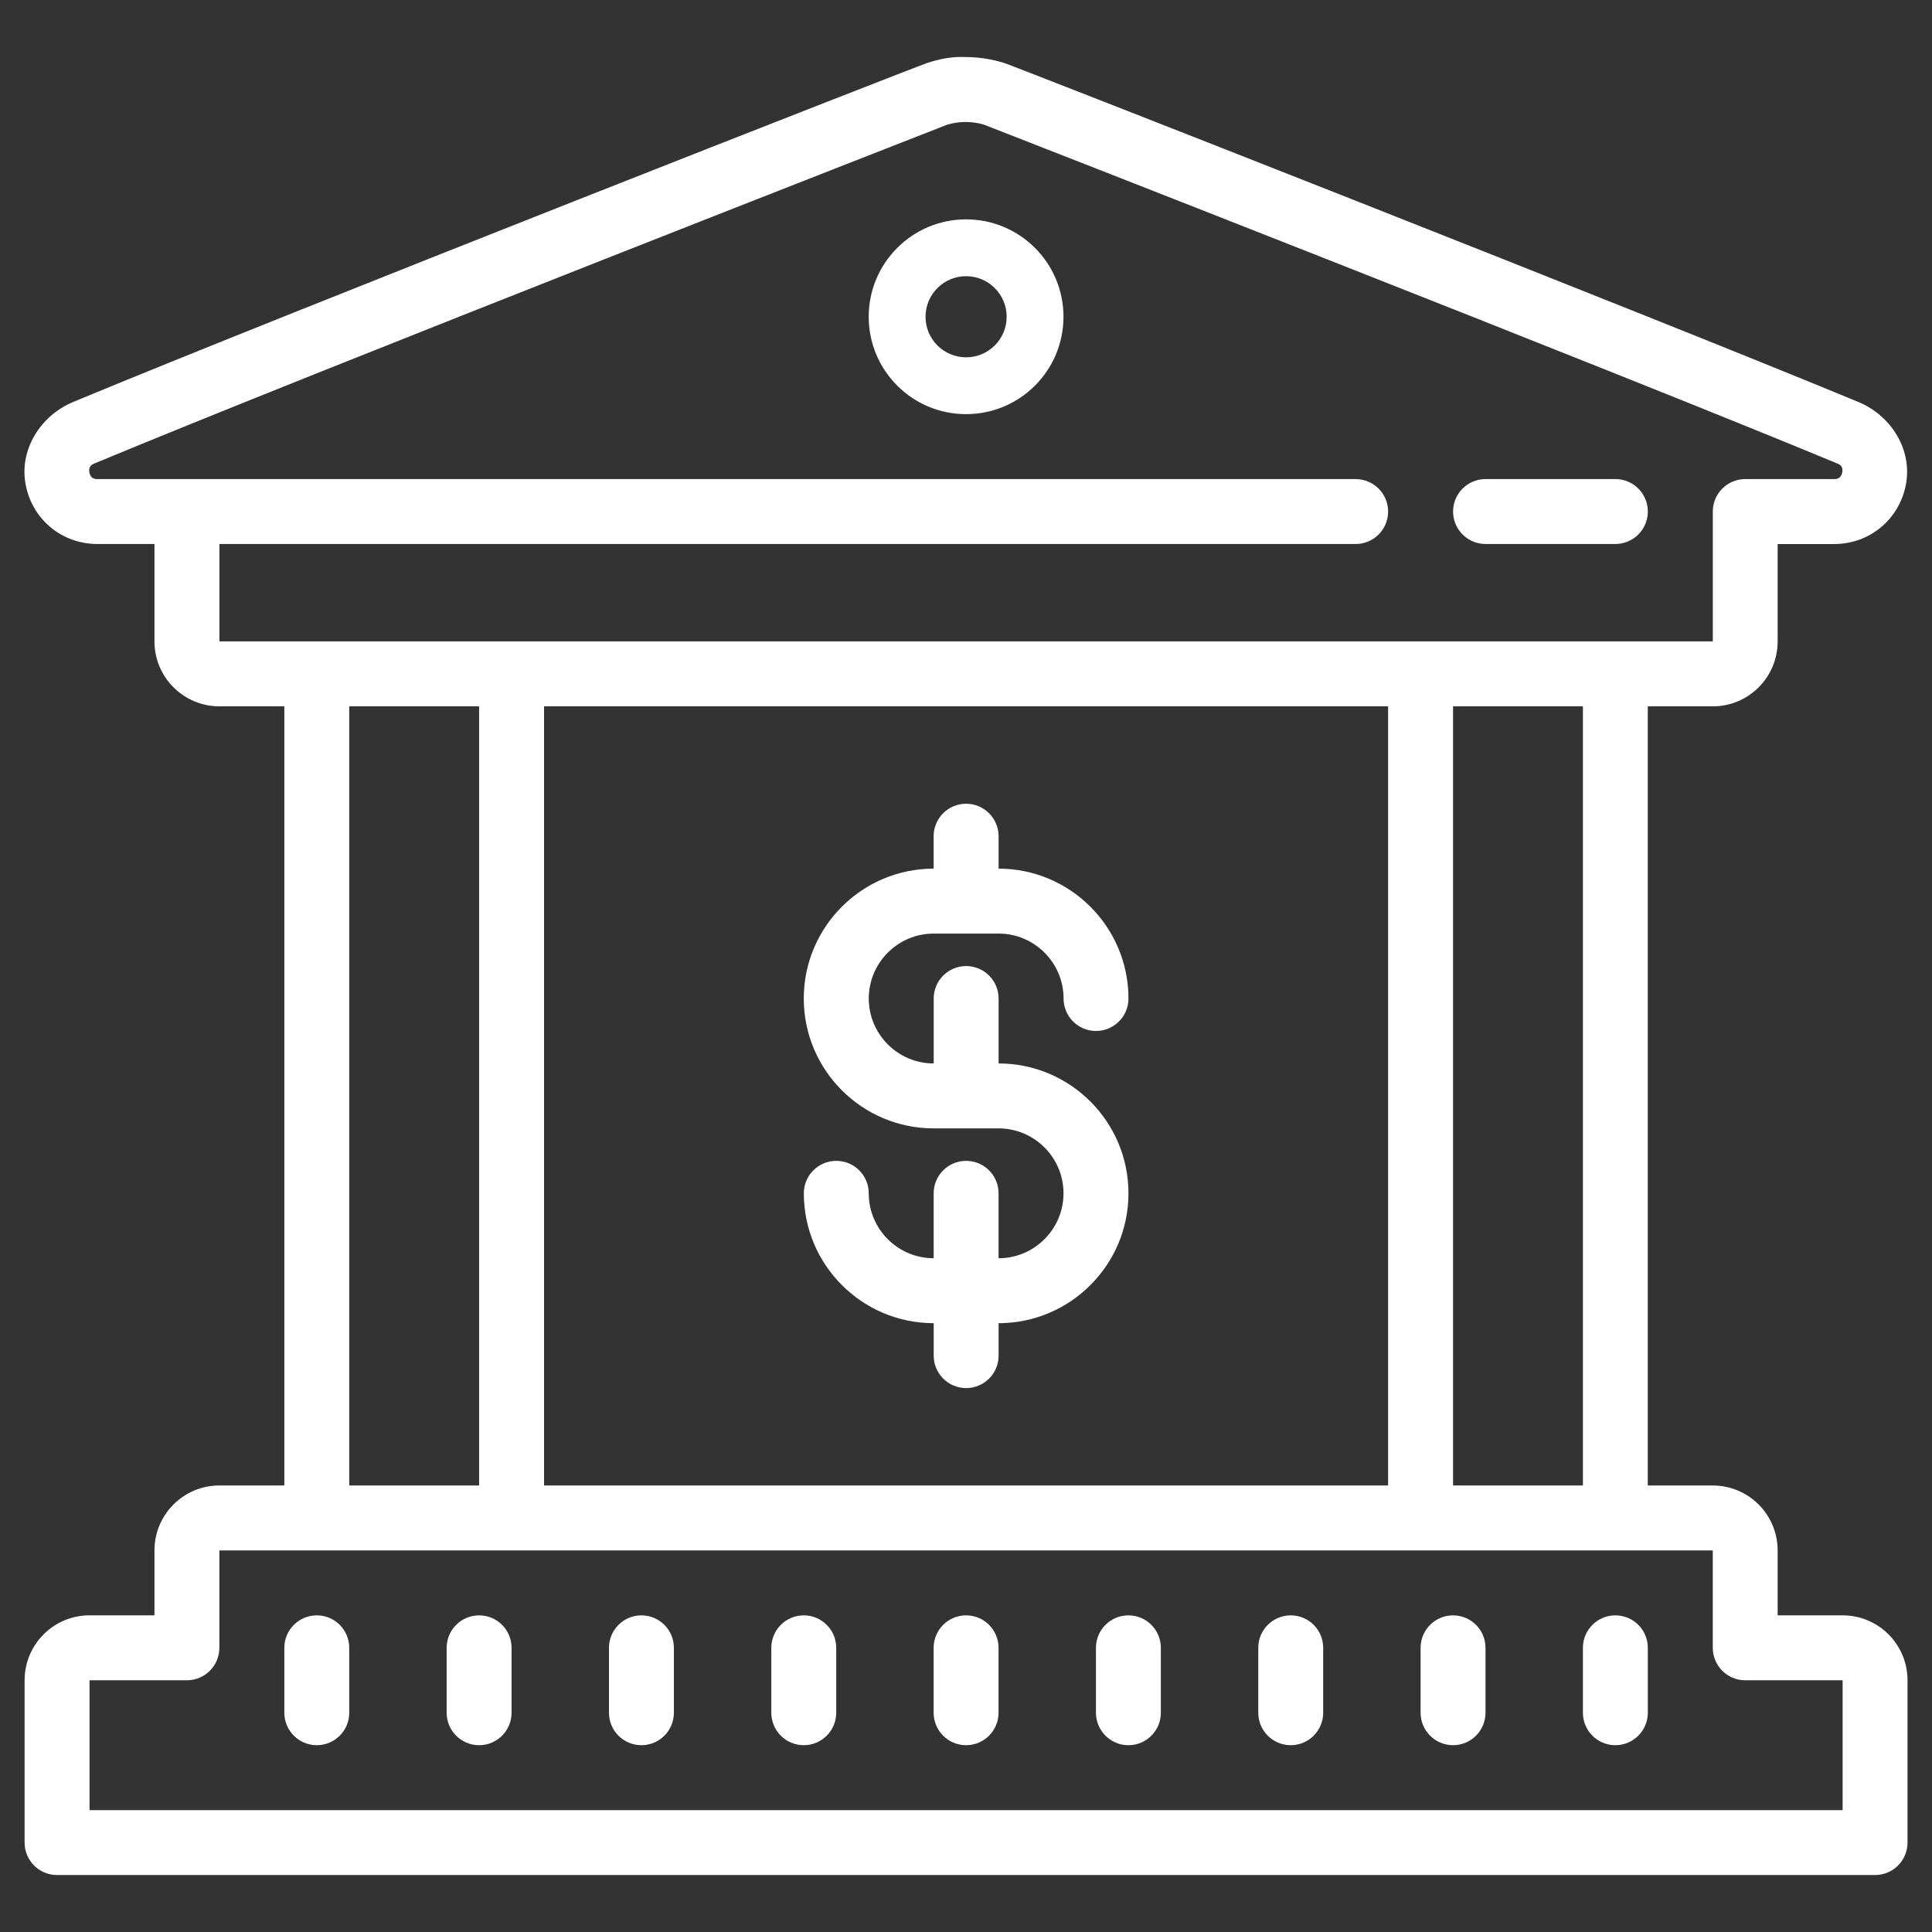 <?xml version="1.0" encoding="utf-8"?>
<!-- Generator: Adobe Illustrator 27.0.1, SVG Export Plug-In . SVG Version: 6.00 Build 0)  -->
<svg version="1.1" id="Layer_1" xmlns="http://www.w3.org/2000/svg" xmlns:xlink="http://www.w3.org/1999/xlink" x="0px" y="0px"
	 viewBox="0 0 64 64" style="enable-background:new 0 0 64 64;" xml:space="preserve">
<rect x="0" y="0" width="64" height="64" fill="#333333" stroke="none"/>
<style type="text/css">
	.st0{fill:#FFFFFF;}
</style>
<path class="st0" d="M32.009,1.89c-0.468-0.023-0.852,0.059-1.258,0.183C30.429,2.169,9.513,10.367,2.424,13.316
	c-1.086,0.452-1.797,1.588-1.573,2.743c0.223,1.155,1.203,1.962,2.378,1.962h1.888v3.226c0,1.188,0.963,2.151,2.151,2.151h2.151
	v25.81H7.268c-1.188,0-2.151,0.963-2.151,2.151v2.151H2.966c-1.188,0-2.151,0.963-2.151,2.151v5.377
	c0,0.594,0.482,1.075,1.075,1.075h60.224c0.594,0,1.075-0.482,1.075-1.075v-5.377c0-1.188-0.963-2.151-2.151-2.151h-2.151V51.36
	c0-1.188-0.963-2.151-2.151-2.151h-2.151v-25.81h2.151c1.188,0,2.151-0.963,2.151-2.151v-3.226h1.869
	c1.175,0,2.154-0.809,2.378-1.964s-0.484-2.29-1.571-2.741C54.614,10.433,33.619,2.198,33.267,2.087
	C32.859,1.959,32.437,1.893,32.009,1.89z M31.984,4.041h0.011c0.202,0.001,0.403,0.03,0.599,0.088
	c0.821,0.318,21.021,8.211,28.274,11.227c0.055,0.023,0.201,0.083,0.158,0.296c-0.044,0.218-0.205,0.218-0.267,0.218h-2.945
	c-0.594,0-1.075,0.482-1.075,1.075v4.302H7.268v-3.226h37.64c0.594,0,1.075-0.482,1.075-1.075c0-0.594-0.482-1.075-1.075-1.075
	H3.228c-0.061,0-0.223,0-0.267-0.218c-0.042-0.213,0.104-0.274,0.158-0.296c7.345-3.062,28.177-11.194,28.253-11.225
	C31.572,4.071,31.777,4.041,31.984,4.041z M32.003,7.267c-1.782,0-3.226,1.444-3.226,3.226s1.444,3.226,3.226,3.226
	c1.782,0,3.226-1.444,3.226-3.226S33.785,7.267,32.003,7.267z M32.003,9.149c0.742,0,1.344,0.602,1.344,1.344
	s-0.602,1.344-1.344,1.344c-0.742,0-1.344-0.602-1.344-1.344S31.261,9.149,32.003,9.149z M49.21,15.87
	c-0.594,0-1.075,0.482-1.075,1.075c0,0.594,0.482,1.075,1.075,1.075h4.302c0.594,0,1.075-0.482,1.075-1.075
	c0-0.594-0.482-1.075-1.075-1.075H49.21z M11.569,23.398h4.302v25.81h-4.302V23.398z M18.022,23.398h27.961v25.81H18.022V23.398z
	 M48.134,23.398h4.302v25.81h-4.302V23.398z M32.003,26.625c-0.595,0-1.075,0.482-1.075,1.075v1.075
	c-2.372,0-4.302,1.929-4.302,4.302c0,2.372,1.929,4.302,4.302,4.302h2.151c1.186,0,2.151,0.965,2.151,2.151
	s-0.965,2.151-2.151,2.151V39.53c0-0.594-0.481-1.075-1.075-1.075c-0.595,0-1.075,0.482-1.075,1.075v2.151
	c-1.186,0-2.151-0.965-2.151-2.151c0-0.594-0.481-1.075-1.075-1.075c-0.595,0-1.075,0.482-1.075,1.075
	c0,2.372,1.929,4.302,4.302,4.302v1.075c0,0.594,0.481,1.075,1.075,1.075c0.595,0,1.075-0.482,1.075-1.075v-1.075
	c2.372,0,4.302-1.929,4.302-4.302s-1.929-4.302-4.302-4.302v-2.151c0-0.594-0.482-1.075-1.075-1.075
	c-0.594,0-1.075,0.482-1.075,1.075v2.151c-1.186,0-2.151-0.965-2.151-2.151s0.965-2.151,2.151-2.151h2.151
	c1.186,0,2.151,0.965,2.151,2.151c0,0.594,0.481,1.075,1.075,1.075s1.075-0.482,1.075-1.075c0-2.372-1.929-4.302-4.302-4.302V27.7
	C33.078,27.106,32.597,26.625,32.003,26.625z M7.268,51.36h49.47v3.226c0,0.594,0.482,1.075,1.075,1.075h3.226v4.302H2.966v-4.302
	h3.226c0.594,0,1.075-0.482,1.075-1.075V51.36z M10.494,53.511c-0.594,0-1.075,0.482-1.075,1.075v2.151
	c0,0.594,0.482,1.075,1.075,1.075s1.075-0.482,1.075-1.075v-2.151C11.569,53.992,11.088,53.511,10.494,53.511z M15.871,53.511
	c-0.594,0-1.075,0.482-1.075,1.075v2.151c0,0.594,0.482,1.075,1.075,1.075c0.594,0,1.075-0.482,1.075-1.075v-2.151
	C16.947,53.992,16.465,53.511,15.871,53.511z M21.248,53.511c-0.594,0-1.075,0.482-1.075,1.075v2.151
	c0,0.594,0.482,1.075,1.075,1.075s1.075-0.482,1.075-1.075v-2.151C22.324,53.992,21.842,53.511,21.248,53.511z M26.626,53.511
	c-0.594,0-1.075,0.482-1.075,1.075v2.151c0,0.594,0.482,1.075,1.075,1.075s1.075-0.482,1.075-1.075v-2.151
	C27.701,53.992,27.219,53.511,26.626,53.511z M32.003,53.511c-0.594,0-1.075,0.482-1.075,1.075v2.151
	c0,0.594,0.482,1.075,1.075,1.075c0.594,0,1.075-0.482,1.075-1.075v-2.151C33.078,53.992,32.596,53.511,32.003,53.511z
	 M37.38,53.511c-0.594,0-1.075,0.482-1.075,1.075v2.151c0,0.594,0.482,1.075,1.075,1.075s1.075-0.482,1.075-1.075v-2.151
	C38.455,53.992,37.974,53.511,37.38,53.511z M42.757,53.511c-0.594,0-1.075,0.482-1.075,1.075v2.151
	c0,0.594,0.482,1.075,1.075,1.075s1.075-0.482,1.075-1.075v-2.151C43.833,53.992,43.351,53.511,42.757,53.511z M48.134,53.511
	c-0.594,0-1.075,0.482-1.075,1.075v2.151c0,0.594,0.482,1.075,1.075,1.075s1.075-0.482,1.075-1.075v-2.151
	C49.21,53.992,48.728,53.511,48.134,53.511z M53.511,53.511c-0.594,0-1.075,0.482-1.075,1.075v2.151
	c0,0.594,0.482,1.075,1.075,1.075c0.594,0,1.075-0.482,1.075-1.075v-2.151C54.587,53.992,54.105,53.511,53.511,53.511z"/>
</svg>
